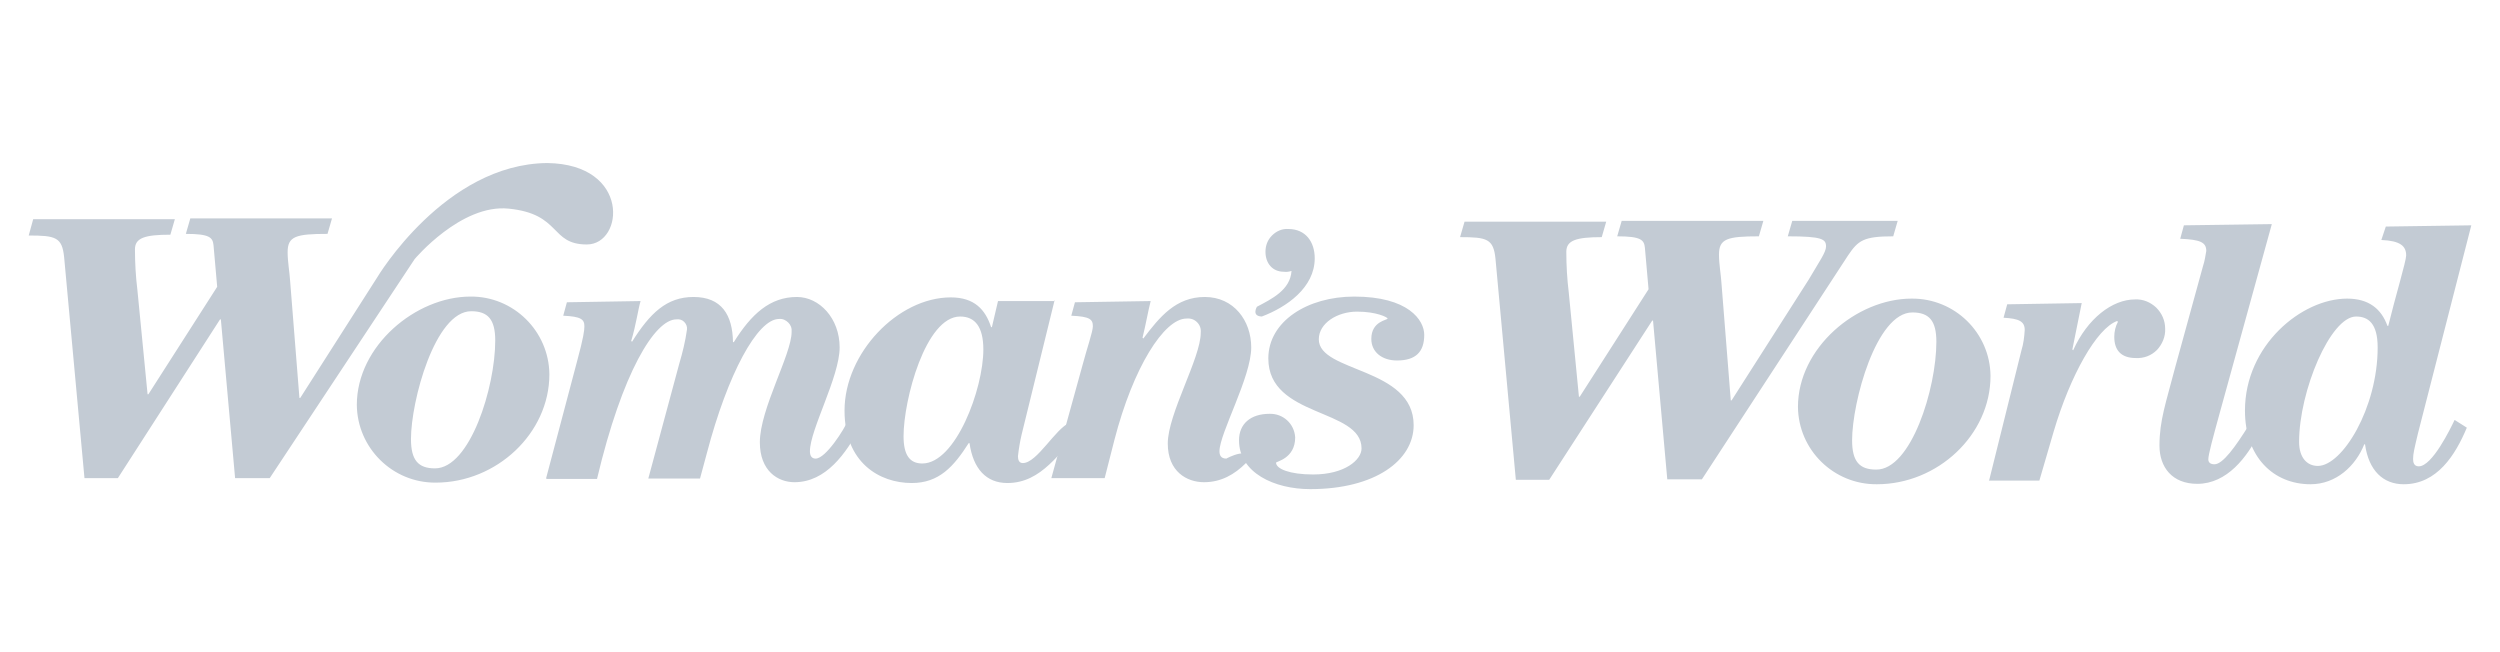 <svg xmlns="http://www.w3.org/2000/svg" fill="none" viewBox="0 0 230 60" height="60" width="230">
<path fill="#C3CBD4" d="M142.528 44.139H139.457L137.584 23.802C137.397 21.966 136.798 21.817 134.326 21.817L134.738 20.393H147.772L147.36 21.817C145 21.817 144.101 22.116 144.101 23.165C144.101 24.438 144.176 25.674 144.326 26.91L145.262 36.498H145.337L151.667 26.61L151.33 22.79C151.255 22.079 150.993 21.742 148.783 21.742L149.195 20.318H162.229L161.817 21.742C158.895 21.742 158.146 21.966 158.146 23.427C158.146 24.288 158.333 25.337 158.371 26.011L159.232 36.835H159.307L166.386 25.749C167.397 24.026 167.996 23.202 167.996 22.678C167.996 22.004 167.659 21.742 164.476 21.742L164.888 20.318H174.588L174.176 21.742C171.442 21.742 170.955 22.116 170.019 23.502L156.573 44.101H153.39L152.079 29.494H152.004L142.528 44.139ZM175.862 27.472C179.832 27.434 183.09 30.618 183.127 34.588C183.127 40.019 178.259 44.551 172.678 44.551C168.708 44.588 165.45 41.404 165.412 37.434C165.412 32.004 170.805 27.472 175.862 27.472ZM178.146 31.442C178.146 29.494 177.472 28.745 175.936 28.745C172.603 28.745 170.393 37.023 170.393 40.506C170.393 42.453 171.068 43.202 172.603 43.202C175.824 43.24 178.146 35.749 178.146 31.442ZM183.015 44.139L185.974 32.228C186.161 31.629 186.236 30.992 186.274 30.356C186.274 29.569 185.749 29.307 184.326 29.232L184.663 27.996L191.517 27.884L190.656 32.154L190.73 32.228C192.041 29.307 194.326 27.547 196.423 27.547C197.172 27.509 197.847 27.809 198.371 28.296C198.895 28.82 199.195 29.494 199.195 30.243C199.232 30.955 198.933 31.667 198.446 32.191C197.921 32.715 197.247 32.977 196.498 32.94C195.113 32.94 194.513 32.191 194.513 30.992C194.513 30.506 194.626 30.019 194.85 29.607L194.775 29.532C192.903 30.206 190.468 34.513 188.933 39.719L187.622 44.214H182.978L183.015 44.139ZM204.214 37.996C203.577 40.318 203.165 41.816 203.165 42.266C203.165 42.566 203.39 42.715 203.727 42.715C204.513 42.715 205.674 41.067 206.873 39.157L207.847 39.831C206.76 42.041 204.888 44.513 202.154 44.513C199.832 44.513 198.671 42.977 198.671 40.992C198.671 38.67 199.27 37.06 200.094 33.876L202.678 24.476C202.828 24.026 202.903 23.539 202.978 23.09C202.978 22.303 202.453 22.041 200.581 21.966L200.918 20.73L209.008 20.618L204.214 37.996ZM53.989 22.491C50.581 22.491 51.667 19.682 46.798 19.195C42.416 18.745 38.146 23.839 38.146 23.839L24.813 43.989H21.629L20.319 29.382H20.244L10.843 43.989H7.772L5.899 23.652C5.712 21.817 5.113 21.667 2.641 21.667L3.053 20.169H16.086L15.674 21.592C13.315 21.592 12.416 21.891 12.416 22.94C12.416 24.213 12.491 25.449 12.641 26.685L13.577 36.273H13.652L19.981 26.386L19.644 22.566C19.57 21.854 19.307 21.517 17.098 21.517L17.509 20.094H30.543L30.131 21.517C27.21 21.517 26.461 21.742 26.461 23.202C26.461 24.064 26.648 25.112 26.686 25.787L27.547 36.611H27.622L34.7 25.524C34.7 25.524 40.918 15.075 50.356 15C58.034 15.112 57.397 22.491 53.989 22.491ZM43.277 27.285C47.247 27.247 50.506 30.468 50.543 34.438C50.543 39.869 45.674 44.401 40.094 44.401C36.124 44.438 32.865 41.217 32.828 37.247C32.828 31.817 38.259 27.285 43.277 27.285ZM45.562 31.33C45.562 29.382 44.888 28.633 43.352 28.633C40.019 28.633 37.809 36.91 37.809 40.393C37.809 42.341 38.483 43.09 40.019 43.09C43.24 43.09 45.562 35.637 45.562 31.33ZM50.244 43.989L53.09 33.24C53.689 31.03 53.764 30.393 53.764 30.019C53.764 29.382 53.465 29.12 51.817 29.045L52.154 27.809L58.933 27.697C58.708 28.446 58.521 29.869 58.071 31.367L58.146 31.442C59.794 28.82 61.33 27.322 63.802 27.322C66.386 27.322 67.397 28.97 67.435 31.479H67.51C69.12 28.895 70.843 27.322 73.315 27.322C75.375 27.322 77.247 29.27 77.247 31.966C77.247 34.663 74.513 39.532 74.513 41.517C74.513 41.966 74.701 42.191 75.038 42.191C75.974 42.191 77.697 39.457 77.996 38.708L79.083 39.382C77.847 41.667 76.011 44.363 73.09 44.363C71.555 44.363 69.906 43.315 69.906 40.693C69.906 37.622 72.828 32.603 72.828 30.543C72.865 30.206 72.753 29.906 72.528 29.682C72.303 29.457 72.004 29.307 71.667 29.345C69.682 29.345 66.948 34.401 65.038 41.667L64.401 44.026H59.644L62.491 33.464C62.79 32.453 63.053 31.404 63.202 30.318C63.24 30.056 63.127 29.794 62.94 29.607C62.753 29.419 62.491 29.345 62.229 29.382C60.244 29.382 57.247 34.251 54.925 44.064H50.281L50.244 43.989ZM115.637 28.221C116.985 27.509 118.708 26.685 118.82 24.925C118.596 25 118.333 25.038 118.109 25C117.06 25 116.423 24.213 116.423 23.165C116.423 22.603 116.611 22.079 117.023 21.667C117.435 21.255 117.959 21.03 118.521 21.067C120.131 21.067 120.955 22.266 120.955 23.764C120.955 26.461 118.371 28.258 116.086 29.12C115.113 29.082 115.637 28.221 115.637 28.221ZM114.626 42.603C113.577 43.652 112.341 44.363 110.768 44.363C109.195 44.363 107.435 43.389 107.435 40.805C107.435 38.071 110.468 32.94 110.468 30.618C110.506 30.243 110.393 29.906 110.131 29.644C109.869 29.382 109.532 29.27 109.157 29.307C107.098 29.307 104.251 33.801 102.528 40.468L101.629 43.989H96.723L99.607 33.539C99.981 32.116 100.543 30.506 100.543 30.019C100.543 29.382 100.281 29.12 98.558 29.045L98.895 27.809L105.862 27.697C105.637 28.558 105.412 29.869 105.113 31.067L105.187 31.142C106.686 29.157 108.184 27.322 110.843 27.322C113.502 27.322 115.113 29.494 115.113 31.966C115.113 34.7 112.191 39.869 112.191 41.517C112.191 41.854 112.304 42.191 112.828 42.191C112.79 42.191 115.3 40.88 114.626 42.603Z"></path>
<path fill="#C3CBD4" d="M219.495 20.843L227.36 20.73L222.453 39.869C222.116 41.292 222.004 41.742 222.004 42.228C222.004 42.528 222.079 42.903 222.528 42.903C223.764 42.903 225.45 39.419 225.824 38.633L226.948 39.345C225.899 41.854 224.214 44.551 221.142 44.551C219.27 44.551 217.921 43.315 217.584 40.88H217.51C216.723 42.865 214.925 44.551 212.566 44.551C209.157 44.551 206.536 42.041 206.536 37.772C206.536 31.779 211.742 27.472 215.936 27.472C217.921 27.472 219.083 28.408 219.644 29.981H219.719C220.356 27.36 221.367 24.026 221.367 23.502C221.367 22.64 220.843 22.154 219.083 22.079L219.495 20.843ZM218.745 31.966C218.745 29.757 217.884 29.12 216.76 29.12C214.401 29.12 211.517 35.974 211.517 40.655C211.517 42.079 212.229 42.865 213.24 42.865C215.487 42.865 218.745 37.547 218.745 31.966ZM97.023 27.622L93.989 39.981C93.839 40.618 93.727 41.292 93.652 41.966C93.652 42.266 93.727 42.603 94.101 42.603C95.412 42.603 97.097 39.419 98.408 38.895L99.532 39.532C97.472 41.554 95.862 44.438 92.678 44.438C90.731 44.438 89.532 43.127 89.195 40.768H89.12C87.734 42.94 86.386 44.438 83.877 44.438C80.918 44.438 77.697 42.566 77.697 37.772C77.697 32.491 82.603 27.36 87.472 27.36C89.644 27.36 90.656 28.483 91.18 30.094H91.255L91.817 27.697H96.985V27.622H97.023ZM88.334 29.12C85.15 29.12 83.127 36.798 83.127 40.131C83.127 41.854 83.689 42.641 84.85 42.641C87.921 42.641 90.468 35.786 90.468 32.154C90.468 30.094 89.719 29.12 88.334 29.12ZM124.588 27.285C129.569 27.285 131.03 29.457 131.03 30.805C131.03 32.378 130.244 33.165 128.521 33.165C127.135 33.165 126.161 32.378 126.161 31.18C126.161 29.532 127.659 29.457 127.659 29.307C127.659 29.195 126.648 28.67 124.85 28.67C123.053 28.67 121.33 29.719 121.33 31.217C121.33 34.288 130.056 33.764 130.056 39.12C130.056 42.341 126.536 45 120.543 45C117.247 45 113.989 43.502 113.989 40.506C113.989 39.008 115.038 38.071 116.798 38.071C118.034 38.034 119.083 38.97 119.157 40.243C119.157 42.191 117.397 42.453 117.397 42.566C117.397 43.127 118.633 43.652 120.805 43.652C123.727 43.652 125.262 42.303 125.262 41.255C125.262 37.547 116.686 38.446 116.686 32.977C116.686 29.569 120.281 27.285 124.588 27.285Z"></path>
</svg>

